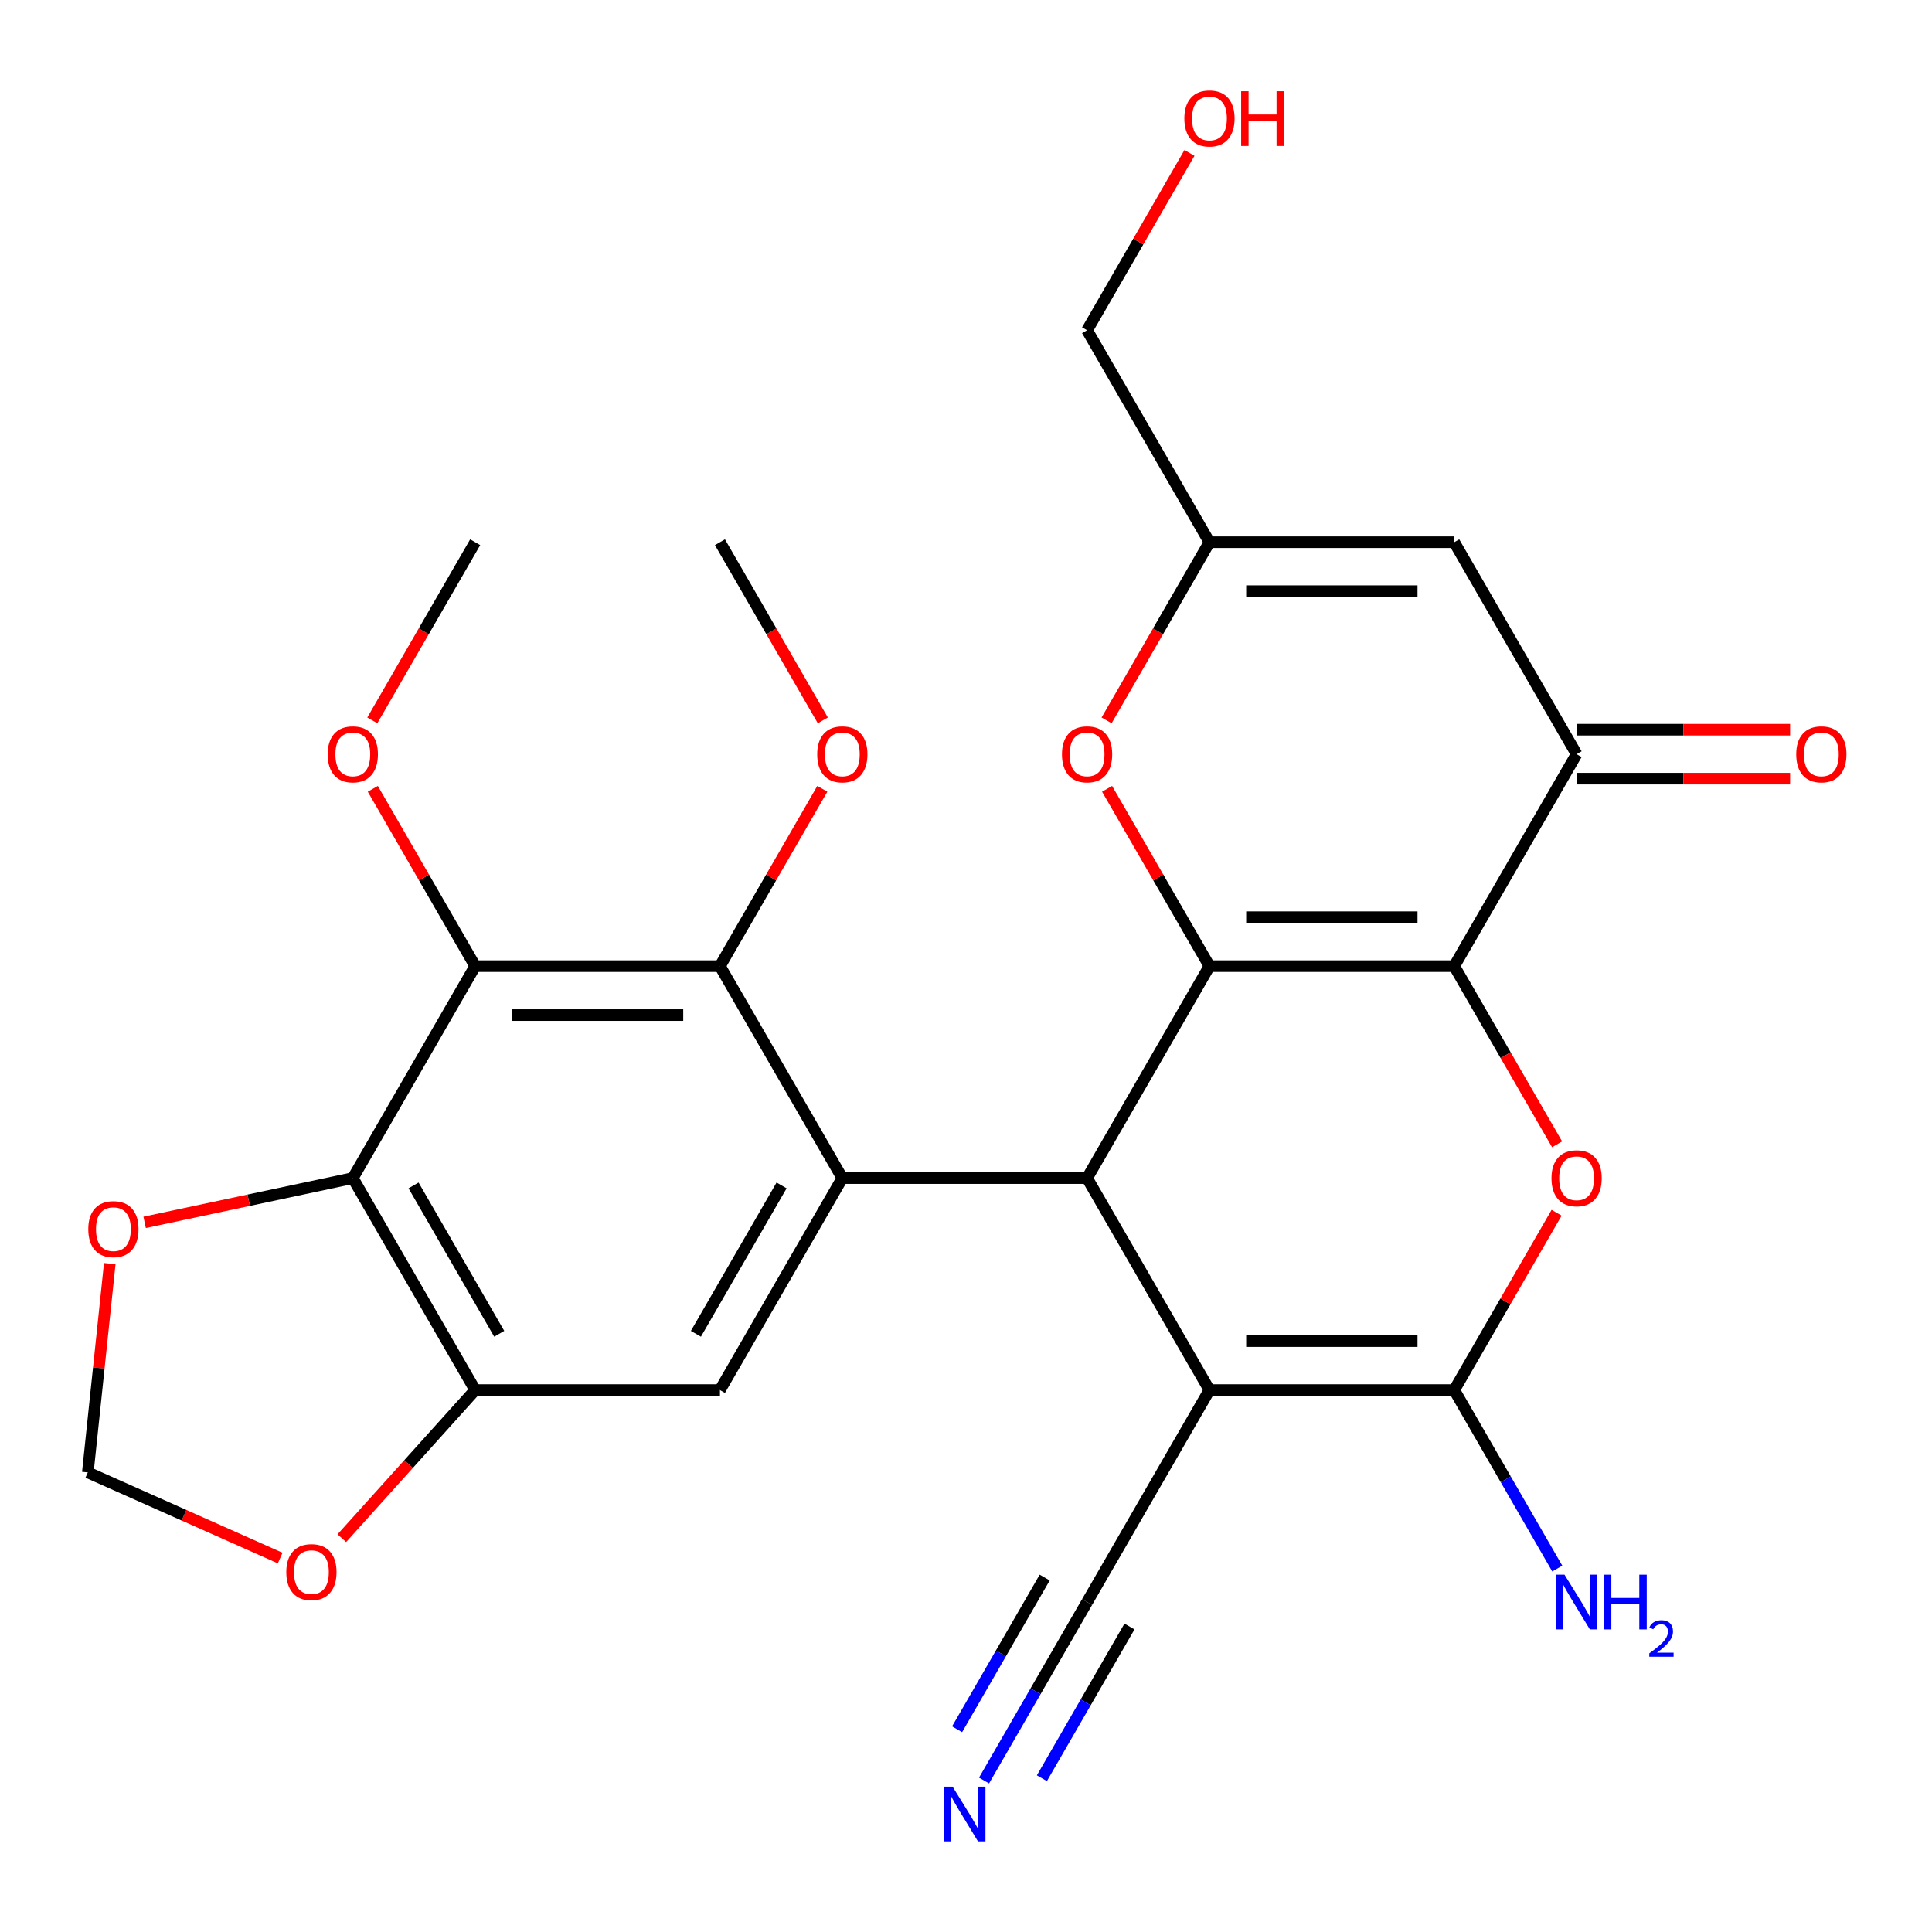 <?xml version='1.0' encoding='iso-8859-1'?>
<svg version='1.1' baseProfile='full'
              xmlns='http://www.w3.org/2000/svg'
                      xmlns:rdkit='http://www.rdkit.org/xml'
                      xmlns:xlink='http://www.w3.org/1999/xlink'
                  xml:space='preserve'
width='1000px' height='1000px' viewBox='0 0 1000 1000'>
<!-- END OF HEADER -->
<rect style='opacity:1.0;fill:#FFFFFF;stroke:none' width='1000' height='1000' x='0' y='0'> </rect>
<path class='bond-0' d='M 752.7,500.073 L 626.015,500.073' style='fill:none;fill-rule:evenodd;stroke:#000000;stroke-width:6px;stroke-linecap:butt;stroke-linejoin:miter;stroke-opacity:1' />
<path class='bond-0' d='M 733.698,474.736 L 645.018,474.736' style='fill:none;fill-rule:evenodd;stroke:#000000;stroke-width:6px;stroke-linecap:butt;stroke-linejoin:miter;stroke-opacity:1' />
<path class='bond-4' d='M 752.7,500.073 L 779.324,546.186' style='fill:none;fill-rule:evenodd;stroke:#000000;stroke-width:6px;stroke-linecap:butt;stroke-linejoin:miter;stroke-opacity:1' />
<path class='bond-4' d='M 779.324,546.186 L 805.947,592.299' style='fill:none;fill-rule:evenodd;stroke:#FF0000;stroke-width:6px;stroke-linecap:butt;stroke-linejoin:miter;stroke-opacity:1' />
<path class='bond-7' d='M 752.7,500.073 L 816.043,390.36' style='fill:none;fill-rule:evenodd;stroke:#000000;stroke-width:6px;stroke-linecap:butt;stroke-linejoin:miter;stroke-opacity:1' />
<path class='bond-2' d='M 626.015,500.073 L 562.672,609.786' style='fill:none;fill-rule:evenodd;stroke:#000000;stroke-width:6px;stroke-linecap:butt;stroke-linejoin:miter;stroke-opacity:1' />
<path class='bond-10' d='M 626.015,500.073 L 599.518,454.18' style='fill:none;fill-rule:evenodd;stroke:#000000;stroke-width:6px;stroke-linecap:butt;stroke-linejoin:miter;stroke-opacity:1' />
<path class='bond-10' d='M 599.518,454.18 L 573.022,408.287' style='fill:none;fill-rule:evenodd;stroke:#FF0000;stroke-width:6px;stroke-linecap:butt;stroke-linejoin:miter;stroke-opacity:1' />
<path class='bond-1' d='M 626.015,719.499 L 752.7,719.499' style='fill:none;fill-rule:evenodd;stroke:#000000;stroke-width:6px;stroke-linecap:butt;stroke-linejoin:miter;stroke-opacity:1' />
<path class='bond-1' d='M 645.018,694.162 L 733.698,694.162' style='fill:none;fill-rule:evenodd;stroke:#000000;stroke-width:6px;stroke-linecap:butt;stroke-linejoin:miter;stroke-opacity:1' />
<path class='bond-14' d='M 626.015,719.499 L 562.672,829.212' style='fill:none;fill-rule:evenodd;stroke:#000000;stroke-width:6px;stroke-linecap:butt;stroke-linejoin:miter;stroke-opacity:1' />
<path class='bond-28' d='M 626.015,719.499 L 562.672,609.786' style='fill:none;fill-rule:evenodd;stroke:#000000;stroke-width:6px;stroke-linecap:butt;stroke-linejoin:miter;stroke-opacity:1' />
<path class='bond-5' d='M 562.672,609.786 L 435.986,609.786' style='fill:none;fill-rule:evenodd;stroke:#000000;stroke-width:6px;stroke-linecap:butt;stroke-linejoin:miter;stroke-opacity:1' />
<path class='bond-3' d='M 752.7,719.499 L 779.197,673.606' style='fill:none;fill-rule:evenodd;stroke:#000000;stroke-width:6px;stroke-linecap:butt;stroke-linejoin:miter;stroke-opacity:1' />
<path class='bond-3' d='M 779.197,673.606 L 805.693,627.713' style='fill:none;fill-rule:evenodd;stroke:#FF0000;stroke-width:6px;stroke-linecap:butt;stroke-linejoin:miter;stroke-opacity:1' />
<path class='bond-21' d='M 752.7,719.499 L 779.37,765.692' style='fill:none;fill-rule:evenodd;stroke:#000000;stroke-width:6px;stroke-linecap:butt;stroke-linejoin:miter;stroke-opacity:1' />
<path class='bond-21' d='M 779.37,765.692 L 806.04,811.885' style='fill:none;fill-rule:evenodd;stroke:#0000FF;stroke-width:6px;stroke-linecap:butt;stroke-linejoin:miter;stroke-opacity:1' />
<path class='bond-9' d='M 435.986,609.786 L 372.643,500.073' style='fill:none;fill-rule:evenodd;stroke:#000000;stroke-width:6px;stroke-linecap:butt;stroke-linejoin:miter;stroke-opacity:1' />
<path class='bond-13' d='M 435.986,609.786 L 372.643,719.499' style='fill:none;fill-rule:evenodd;stroke:#000000;stroke-width:6px;stroke-linecap:butt;stroke-linejoin:miter;stroke-opacity:1' />
<path class='bond-13' d='M 404.542,613.574 L 360.202,690.373' style='fill:none;fill-rule:evenodd;stroke:#000000;stroke-width:6px;stroke-linecap:butt;stroke-linejoin:miter;stroke-opacity:1' />
<path class='bond-6' d='M 245.957,500.073 L 372.643,500.073' style='fill:none;fill-rule:evenodd;stroke:#000000;stroke-width:6px;stroke-linecap:butt;stroke-linejoin:miter;stroke-opacity:1' />
<path class='bond-6' d='M 264.96,525.41 L 353.64,525.41' style='fill:none;fill-rule:evenodd;stroke:#000000;stroke-width:6px;stroke-linecap:butt;stroke-linejoin:miter;stroke-opacity:1' />
<path class='bond-8' d='M 245.957,500.073 L 182.614,609.786' style='fill:none;fill-rule:evenodd;stroke:#000000;stroke-width:6px;stroke-linecap:butt;stroke-linejoin:miter;stroke-opacity:1' />
<path class='bond-22' d='M 245.957,500.073 L 219.461,454.18' style='fill:none;fill-rule:evenodd;stroke:#000000;stroke-width:6px;stroke-linecap:butt;stroke-linejoin:miter;stroke-opacity:1' />
<path class='bond-22' d='M 219.461,454.18 L 192.965,408.287' style='fill:none;fill-rule:evenodd;stroke:#FF0000;stroke-width:6px;stroke-linecap:butt;stroke-linejoin:miter;stroke-opacity:1' />
<path class='bond-11' d='M 816.043,390.36 L 752.7,280.646' style='fill:none;fill-rule:evenodd;stroke:#000000;stroke-width:6px;stroke-linecap:butt;stroke-linejoin:miter;stroke-opacity:1' />
<path class='bond-20' d='M 816.043,403.028 L 871.303,403.028' style='fill:none;fill-rule:evenodd;stroke:#000000;stroke-width:6px;stroke-linecap:butt;stroke-linejoin:miter;stroke-opacity:1' />
<path class='bond-20' d='M 871.303,403.028 L 926.562,403.028' style='fill:none;fill-rule:evenodd;stroke:#FF0000;stroke-width:6px;stroke-linecap:butt;stroke-linejoin:miter;stroke-opacity:1' />
<path class='bond-20' d='M 816.043,377.691 L 871.303,377.691' style='fill:none;fill-rule:evenodd;stroke:#000000;stroke-width:6px;stroke-linecap:butt;stroke-linejoin:miter;stroke-opacity:1' />
<path class='bond-20' d='M 871.303,377.691 L 926.562,377.691' style='fill:none;fill-rule:evenodd;stroke:#FF0000;stroke-width:6px;stroke-linecap:butt;stroke-linejoin:miter;stroke-opacity:1' />
<path class='bond-17' d='M 182.614,609.786 L 128.739,621.237' style='fill:none;fill-rule:evenodd;stroke:#000000;stroke-width:6px;stroke-linecap:butt;stroke-linejoin:miter;stroke-opacity:1' />
<path class='bond-17' d='M 128.739,621.237 L 74.864,632.689' style='fill:none;fill-rule:evenodd;stroke:#FF0000;stroke-width:6px;stroke-linecap:butt;stroke-linejoin:miter;stroke-opacity:1' />
<path class='bond-30' d='M 182.614,609.786 L 245.957,719.499' style='fill:none;fill-rule:evenodd;stroke:#000000;stroke-width:6px;stroke-linecap:butt;stroke-linejoin:miter;stroke-opacity:1' />
<path class='bond-30' d='M 214.058,613.574 L 258.398,690.373' style='fill:none;fill-rule:evenodd;stroke:#000000;stroke-width:6px;stroke-linecap:butt;stroke-linejoin:miter;stroke-opacity:1' />
<path class='bond-23' d='M 372.643,500.073 L 399.139,454.18' style='fill:none;fill-rule:evenodd;stroke:#000000;stroke-width:6px;stroke-linecap:butt;stroke-linejoin:miter;stroke-opacity:1' />
<path class='bond-23' d='M 399.139,454.18 L 425.636,408.287' style='fill:none;fill-rule:evenodd;stroke:#FF0000;stroke-width:6px;stroke-linecap:butt;stroke-linejoin:miter;stroke-opacity:1' />
<path class='bond-29' d='M 572.768,372.872 L 599.391,326.759' style='fill:none;fill-rule:evenodd;stroke:#FF0000;stroke-width:6px;stroke-linecap:butt;stroke-linejoin:miter;stroke-opacity:1' />
<path class='bond-29' d='M 599.391,326.759 L 626.015,280.646' style='fill:none;fill-rule:evenodd;stroke:#000000;stroke-width:6px;stroke-linecap:butt;stroke-linejoin:miter;stroke-opacity:1' />
<path class='bond-15' d='M 752.7,280.646 L 626.015,280.646' style='fill:none;fill-rule:evenodd;stroke:#000000;stroke-width:6px;stroke-linecap:butt;stroke-linejoin:miter;stroke-opacity:1' />
<path class='bond-15' d='M 733.698,305.984 L 645.018,305.984' style='fill:none;fill-rule:evenodd;stroke:#000000;stroke-width:6px;stroke-linecap:butt;stroke-linejoin:miter;stroke-opacity:1' />
<path class='bond-12' d='M 245.957,719.499 L 372.643,719.499' style='fill:none;fill-rule:evenodd;stroke:#000000;stroke-width:6px;stroke-linecap:butt;stroke-linejoin:miter;stroke-opacity:1' />
<path class='bond-18' d='M 245.957,719.499 L 211.445,757.828' style='fill:none;fill-rule:evenodd;stroke:#000000;stroke-width:6px;stroke-linecap:butt;stroke-linejoin:miter;stroke-opacity:1' />
<path class='bond-18' d='M 211.445,757.828 L 176.933,796.158' style='fill:none;fill-rule:evenodd;stroke:#FF0000;stroke-width:6px;stroke-linecap:butt;stroke-linejoin:miter;stroke-opacity:1' />
<path class='bond-16' d='M 562.672,829.212 L 536.002,875.405' style='fill:none;fill-rule:evenodd;stroke:#000000;stroke-width:6px;stroke-linecap:butt;stroke-linejoin:miter;stroke-opacity:1' />
<path class='bond-16' d='M 536.002,875.405 L 509.333,921.598' style='fill:none;fill-rule:evenodd;stroke:#0000FF;stroke-width:6px;stroke-linecap:butt;stroke-linejoin:miter;stroke-opacity:1' />
<path class='bond-16' d='M 540.729,816.544 L 518.06,855.808' style='fill:none;fill-rule:evenodd;stroke:#000000;stroke-width:6px;stroke-linecap:butt;stroke-linejoin:miter;stroke-opacity:1' />
<path class='bond-16' d='M 518.06,855.808 L 495.391,895.072' style='fill:none;fill-rule:evenodd;stroke:#0000FF;stroke-width:6px;stroke-linecap:butt;stroke-linejoin:miter;stroke-opacity:1' />
<path class='bond-16' d='M 584.614,841.881 L 561.945,881.145' style='fill:none;fill-rule:evenodd;stroke:#000000;stroke-width:6px;stroke-linecap:butt;stroke-linejoin:miter;stroke-opacity:1' />
<path class='bond-16' d='M 561.945,881.145 L 539.276,920.409' style='fill:none;fill-rule:evenodd;stroke:#0000FF;stroke-width:6px;stroke-linecap:butt;stroke-linejoin:miter;stroke-opacity:1' />
<path class='bond-24' d='M 626.015,280.646 L 562.672,170.933' style='fill:none;fill-rule:evenodd;stroke:#000000;stroke-width:6px;stroke-linecap:butt;stroke-linejoin:miter;stroke-opacity:1' />
<path class='bond-31' d='M 56.813,654.052 L 51.134,708.085' style='fill:none;fill-rule:evenodd;stroke:#FF0000;stroke-width:6px;stroke-linecap:butt;stroke-linejoin:miter;stroke-opacity:1' />
<path class='bond-31' d='M 51.134,708.085 L 45.455,762.117' style='fill:none;fill-rule:evenodd;stroke:#000000;stroke-width:6px;stroke-linecap:butt;stroke-linejoin:miter;stroke-opacity:1' />
<path class='bond-19' d='M 145.021,806.447 L 95.238,784.282' style='fill:none;fill-rule:evenodd;stroke:#FF0000;stroke-width:6px;stroke-linecap:butt;stroke-linejoin:miter;stroke-opacity:1' />
<path class='bond-19' d='M 95.238,784.282 L 45.455,762.117' style='fill:none;fill-rule:evenodd;stroke:#000000;stroke-width:6px;stroke-linecap:butt;stroke-linejoin:miter;stroke-opacity:1' />
<path class='bond-26' d='M 192.71,372.872 L 219.334,326.759' style='fill:none;fill-rule:evenodd;stroke:#FF0000;stroke-width:6px;stroke-linecap:butt;stroke-linejoin:miter;stroke-opacity:1' />
<path class='bond-26' d='M 219.334,326.759 L 245.957,280.646' style='fill:none;fill-rule:evenodd;stroke:#000000;stroke-width:6px;stroke-linecap:butt;stroke-linejoin:miter;stroke-opacity:1' />
<path class='bond-27' d='M 425.89,372.872 L 399.266,326.759' style='fill:none;fill-rule:evenodd;stroke:#FF0000;stroke-width:6px;stroke-linecap:butt;stroke-linejoin:miter;stroke-opacity:1' />
<path class='bond-27' d='M 399.266,326.759 L 372.643,280.646' style='fill:none;fill-rule:evenodd;stroke:#000000;stroke-width:6px;stroke-linecap:butt;stroke-linejoin:miter;stroke-opacity:1' />
<path class='bond-25' d='M 562.672,170.933 L 589.168,125.04' style='fill:none;fill-rule:evenodd;stroke:#000000;stroke-width:6px;stroke-linecap:butt;stroke-linejoin:miter;stroke-opacity:1' />
<path class='bond-25' d='M 589.168,125.04 L 615.664,79.147' style='fill:none;fill-rule:evenodd;stroke:#FF0000;stroke-width:6px;stroke-linecap:butt;stroke-linejoin:miter;stroke-opacity:1' />
<path  class='atom-5' d='M 803.043 609.866
Q 803.043 603.066, 806.403 599.266
Q 809.763 595.466, 816.043 595.466
Q 822.323 595.466, 825.683 599.266
Q 829.043 603.066, 829.043 609.866
Q 829.043 616.746, 825.643 620.666
Q 822.243 624.546, 816.043 624.546
Q 809.803 624.546, 806.403 620.666
Q 803.043 616.786, 803.043 609.866
M 816.043 621.346
Q 820.363 621.346, 822.683 618.466
Q 825.043 615.546, 825.043 609.866
Q 825.043 604.306, 822.683 601.506
Q 820.363 598.666, 816.043 598.666
Q 811.723 598.666, 809.363 601.466
Q 807.043 604.266, 807.043 609.866
Q 807.043 615.586, 809.363 618.466
Q 811.723 621.346, 816.043 621.346
' fill='#FF0000'/>
<path  class='atom-11' d='M 549.672 390.44
Q 549.672 383.64, 553.032 379.84
Q 556.392 376.04, 562.672 376.04
Q 568.952 376.04, 572.312 379.84
Q 575.672 383.64, 575.672 390.44
Q 575.672 397.32, 572.272 401.24
Q 568.872 405.12, 562.672 405.12
Q 556.432 405.12, 553.032 401.24
Q 549.672 397.36, 549.672 390.44
M 562.672 401.92
Q 566.992 401.92, 569.312 399.04
Q 571.672 396.12, 571.672 390.44
Q 571.672 384.88, 569.312 382.08
Q 566.992 379.24, 562.672 379.24
Q 558.352 379.24, 555.992 382.04
Q 553.672 384.84, 553.672 390.44
Q 553.672 396.16, 555.992 399.04
Q 558.352 401.92, 562.672 401.92
' fill='#FF0000'/>
<path  class='atom-17' d='M 493.069 924.765
L 502.349 939.765
Q 503.269 941.245, 504.749 943.925
Q 506.229 946.605, 506.309 946.765
L 506.309 924.765
L 510.069 924.765
L 510.069 953.085
L 506.189 953.085
L 496.229 936.685
Q 495.069 934.765, 493.829 932.565
Q 492.629 930.365, 492.269 929.685
L 492.269 953.085
L 488.589 953.085
L 488.589 924.765
L 493.069 924.765
' fill='#0000FF'/>
<path  class='atom-18' d='M 45.697 636.205
Q 45.697 629.405, 49.057 625.605
Q 52.417 621.805, 58.697 621.805
Q 64.977 621.805, 68.337 625.605
Q 71.697 629.405, 71.697 636.205
Q 71.697 643.085, 68.297 647.005
Q 64.897 650.885, 58.697 650.885
Q 52.457 650.885, 49.057 647.005
Q 45.697 643.125, 45.697 636.205
M 58.697 647.685
Q 63.017 647.685, 65.337 644.805
Q 67.697 641.885, 67.697 636.205
Q 67.697 630.645, 65.337 627.845
Q 63.017 625.005, 58.697 625.005
Q 54.377 625.005, 52.017 627.805
Q 49.697 630.605, 49.697 636.205
Q 49.697 641.925, 52.017 644.805
Q 54.377 647.685, 58.697 647.685
' fill='#FF0000'/>
<path  class='atom-19' d='M 148.188 813.725
Q 148.188 806.925, 151.548 803.125
Q 154.908 799.325, 161.188 799.325
Q 167.468 799.325, 170.828 803.125
Q 174.188 806.925, 174.188 813.725
Q 174.188 820.605, 170.788 824.525
Q 167.388 828.405, 161.188 828.405
Q 154.948 828.405, 151.548 824.525
Q 148.188 820.645, 148.188 813.725
M 161.188 825.205
Q 165.508 825.205, 167.828 822.325
Q 170.188 819.405, 170.188 813.725
Q 170.188 808.165, 167.828 805.365
Q 165.508 802.525, 161.188 802.525
Q 156.868 802.525, 154.508 805.325
Q 152.188 808.125, 152.188 813.725
Q 152.188 819.445, 154.508 822.325
Q 156.868 825.205, 161.188 825.205
' fill='#FF0000'/>
<path  class='atom-21' d='M 929.729 390.44
Q 929.729 383.64, 933.089 379.84
Q 936.449 376.04, 942.729 376.04
Q 949.009 376.04, 952.369 379.84
Q 955.729 383.64, 955.729 390.44
Q 955.729 397.32, 952.329 401.24
Q 948.929 405.12, 942.729 405.12
Q 936.489 405.12, 933.089 401.24
Q 929.729 397.36, 929.729 390.44
M 942.729 401.92
Q 947.049 401.92, 949.369 399.04
Q 951.729 396.12, 951.729 390.44
Q 951.729 384.88, 949.369 382.08
Q 947.049 379.24, 942.729 379.24
Q 938.409 379.24, 936.049 382.04
Q 933.729 384.84, 933.729 390.44
Q 933.729 396.16, 936.049 399.04
Q 938.409 401.92, 942.729 401.92
' fill='#FF0000'/>
<path  class='atom-22' d='M 809.783 815.052
L 819.063 830.052
Q 819.983 831.532, 821.463 834.212
Q 822.943 836.892, 823.023 837.052
L 823.023 815.052
L 826.783 815.052
L 826.783 843.372
L 822.903 843.372
L 812.943 826.972
Q 811.783 825.052, 810.543 822.852
Q 809.343 820.652, 808.983 819.972
L 808.983 843.372
L 805.303 843.372
L 805.303 815.052
L 809.783 815.052
' fill='#0000FF'/>
<path  class='atom-22' d='M 830.183 815.052
L 834.023 815.052
L 834.023 827.092
L 848.503 827.092
L 848.503 815.052
L 852.343 815.052
L 852.343 843.372
L 848.503 843.372
L 848.503 830.292
L 834.023 830.292
L 834.023 843.372
L 830.183 843.372
L 830.183 815.052
' fill='#0000FF'/>
<path  class='atom-22' d='M 853.716 842.379
Q 854.403 840.61, 856.039 839.633
Q 857.676 838.63, 859.947 838.63
Q 862.771 838.63, 864.355 840.161
Q 865.939 841.692, 865.939 844.411
Q 865.939 847.183, 863.88 849.771
Q 861.847 852.358, 857.623 855.42
L 866.256 855.42
L 866.256 857.532
L 853.663 857.532
L 853.663 855.763
Q 857.148 853.282, 859.207 851.434
Q 861.293 849.586, 862.296 847.923
Q 863.299 846.259, 863.299 844.543
Q 863.299 842.748, 862.402 841.745
Q 861.504 840.742, 859.947 840.742
Q 858.442 840.742, 857.439 841.349
Q 856.435 841.956, 855.723 843.303
L 853.716 842.379
' fill='#0000FF'/>
<path  class='atom-23' d='M 169.614 390.44
Q 169.614 383.64, 172.974 379.84
Q 176.334 376.04, 182.614 376.04
Q 188.894 376.04, 192.254 379.84
Q 195.614 383.64, 195.614 390.44
Q 195.614 397.32, 192.214 401.24
Q 188.814 405.12, 182.614 405.12
Q 176.374 405.12, 172.974 401.24
Q 169.614 397.36, 169.614 390.44
M 182.614 401.92
Q 186.934 401.92, 189.254 399.04
Q 191.614 396.12, 191.614 390.44
Q 191.614 384.88, 189.254 382.08
Q 186.934 379.24, 182.614 379.24
Q 178.294 379.24, 175.934 382.04
Q 173.614 384.84, 173.614 390.44
Q 173.614 396.16, 175.934 399.04
Q 178.294 401.92, 182.614 401.92
' fill='#FF0000'/>
<path  class='atom-24' d='M 422.986 390.44
Q 422.986 383.64, 426.346 379.84
Q 429.706 376.04, 435.986 376.04
Q 442.266 376.04, 445.626 379.84
Q 448.986 383.64, 448.986 390.44
Q 448.986 397.32, 445.586 401.24
Q 442.186 405.12, 435.986 405.12
Q 429.746 405.12, 426.346 401.24
Q 422.986 397.36, 422.986 390.44
M 435.986 401.92
Q 440.306 401.92, 442.626 399.04
Q 444.986 396.12, 444.986 390.44
Q 444.986 384.88, 442.626 382.08
Q 440.306 379.24, 435.986 379.24
Q 431.666 379.24, 429.306 382.04
Q 426.986 384.84, 426.986 390.44
Q 426.986 396.16, 429.306 399.04
Q 431.666 401.92, 435.986 401.92
' fill='#FF0000'/>
<path  class='atom-26' d='M 613.015 61.3
Q 613.015 54.5, 616.375 50.7
Q 619.735 46.9, 626.015 46.9
Q 632.295 46.9, 635.655 50.7
Q 639.015 54.5, 639.015 61.3
Q 639.015 68.18, 635.615 72.1
Q 632.215 75.98, 626.015 75.98
Q 619.775 75.98, 616.375 72.1
Q 613.015 68.22, 613.015 61.3
M 626.015 72.78
Q 630.335 72.78, 632.655 69.9
Q 635.015 66.98, 635.015 61.3
Q 635.015 55.74, 632.655 52.94
Q 630.335 50.1, 626.015 50.1
Q 621.695 50.1, 619.335 52.9
Q 617.015 55.7, 617.015 61.3
Q 617.015 67.02, 619.335 69.9
Q 621.695 72.78, 626.015 72.78
' fill='#FF0000'/>
<path  class='atom-26' d='M 642.415 47.22
L 646.255 47.22
L 646.255 59.26
L 660.735 59.26
L 660.735 47.22
L 664.575 47.22
L 664.575 75.54
L 660.735 75.54
L 660.735 62.46
L 646.255 62.46
L 646.255 75.54
L 642.415 75.54
L 642.415 47.22
' fill='#FF0000'/>
</svg>

